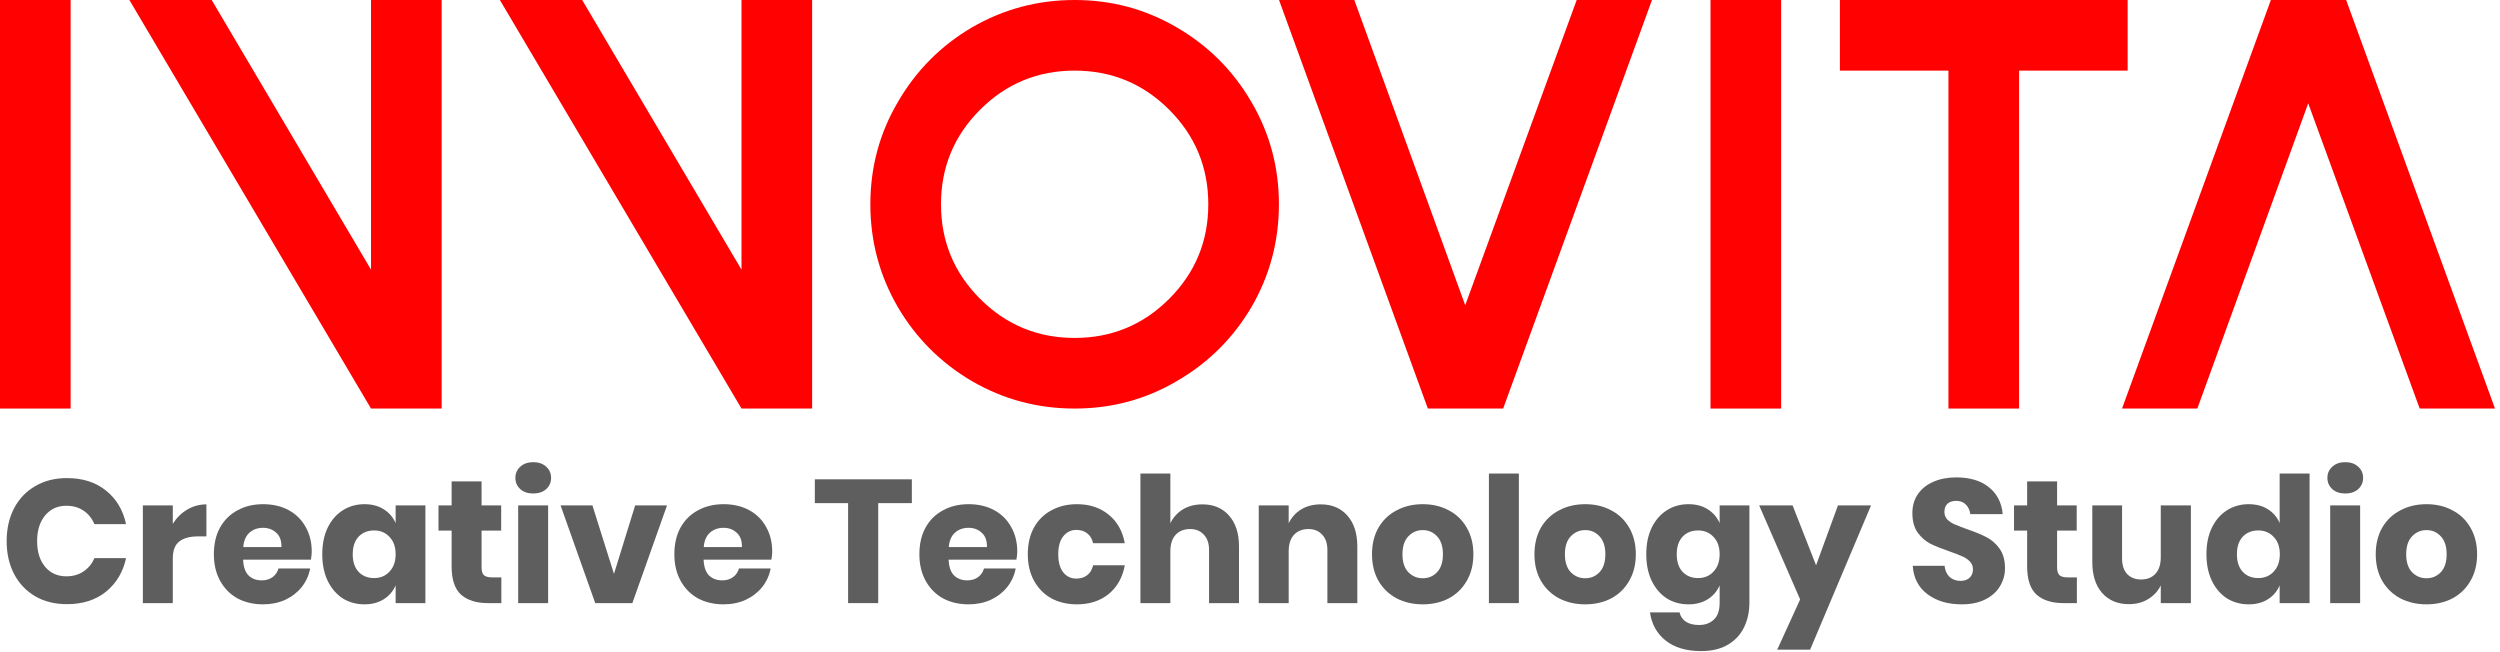 <svg width="257" height="67" viewBox="0 0 257 67" fill="none" xmlns="http://www.w3.org/2000/svg">
<path d="M241.185 0L256.485 42H248.745L237.285 10.62L225.885 42H218.145L233.445 0H241.185Z" fill="#FF0101"/>
<path d="M189.141 0H218.721V7.26H207.561V42H200.301V7.26H189.141V0Z" fill="#FF0101"/>
<path d="M183.1 42H175.84V0H183.1V42Z" fill="#FF0101"/>
<path d="M162.084 0H169.824L154.524 42H146.784L131.484 0H139.224L150.624 31.38L162.084 0Z" fill="#FF0101"/>
<path d="M99.913 2.82C103.153 0.94 106.673 0 110.473 0C114.273 0 117.773 0.94 120.973 2.82C124.213 4.7 126.773 7.26 128.653 10.5C130.533 13.7 131.473 17.2 131.473 21C131.473 24.8 130.533 28.32 128.653 31.56C126.773 34.76 124.213 37.3 120.973 39.18C117.773 41.06 114.273 42 110.473 42C106.673 42 103.153 41.06 99.913 39.18C96.713 37.3 94.173 34.76 92.293 31.56C90.413 28.32 89.473 24.8 89.473 21C89.473 17.2 90.413 13.7 92.293 10.5C94.173 7.26 96.713 4.7 99.913 2.82ZM100.753 30.72C103.433 33.4 106.673 34.74 110.473 34.74C114.273 34.74 117.513 33.4 120.193 30.72C122.873 28.04 124.213 24.8 124.213 21C124.213 17.2 122.873 13.96 120.193 11.28C117.513 8.6 114.273 7.26 110.473 7.26C106.673 7.26 103.433 8.6 100.753 11.28C98.073 13.96 96.733 17.2 96.733 21C96.733 24.8 98.073 28.04 100.753 30.72Z" fill="#FF0101"/>
<path d="M76.227 0H83.487V42H76.227L51.387 0H59.847L76.227 27.72V0Z" fill="#FF0101"/>
<path d="M38.141 0H45.401V42H38.141L13.301 0H21.761L38.141 27.72V0Z" fill="#FF0101"/>
<path d="M7.26 42H0V0H7.26V42Z" fill="#FF0101"/>
<path d="M6.876 49.148C8.496 49.148 9.834 49.574 10.89 50.426C11.958 51.278 12.648 52.43 12.96 53.882H9.702C9.462 53.294 9.09 52.832 8.586 52.496C8.094 52.16 7.506 51.992 6.822 51.992C5.922 51.992 5.196 52.322 4.644 52.982C4.092 53.642 3.816 54.524 3.816 55.628C3.816 56.732 4.092 57.614 4.644 58.274C5.196 58.922 5.922 59.246 6.822 59.246C7.506 59.246 8.094 59.078 8.586 58.742C9.09 58.406 9.462 57.95 9.702 57.374H12.96C12.648 58.814 11.958 59.966 10.89 60.83C9.834 61.682 8.496 62.108 6.876 62.108C5.64 62.108 4.554 61.838 3.618 61.298C2.682 60.746 1.956 59.978 1.44 58.994C0.936 58.01 0.684 56.888 0.684 55.628C0.684 54.368 0.936 53.246 1.44 52.262C1.956 51.278 2.682 50.516 3.618 49.976C4.554 49.424 5.64 49.148 6.876 49.148Z" fill="#5E5E5E"/>
<path d="M17.763 53.846C18.147 53.234 18.639 52.748 19.239 52.388C19.851 52.028 20.511 51.848 21.219 51.848V55.142H20.337C19.521 55.142 18.885 55.316 18.429 55.664C17.985 56.012 17.763 56.6 17.763 57.428V62H14.685V51.956H17.763V53.846Z" fill="#5E5E5E"/>
<path d="M32.047 56.708C32.047 56.96 32.017 57.236 31.957 57.536H24.991C25.027 58.292 25.219 58.838 25.567 59.174C25.915 59.498 26.359 59.66 26.899 59.66C27.355 59.66 27.733 59.546 28.033 59.318C28.333 59.09 28.531 58.796 28.627 58.436H31.885C31.753 59.144 31.465 59.78 31.021 60.344C30.577 60.896 30.013 61.334 29.329 61.658C28.645 61.97 27.883 62.126 27.043 62.126C26.059 62.126 25.183 61.922 24.415 61.514C23.659 61.094 23.065 60.494 22.633 59.714C22.201 58.934 21.985 58.022 21.985 56.978C21.985 55.922 22.195 55.01 22.615 54.242C23.047 53.462 23.647 52.868 24.415 52.46C25.183 52.04 26.059 51.83 27.043 51.83C28.039 51.83 28.915 52.034 29.671 52.442C30.427 52.85 31.009 53.426 31.417 54.17C31.837 54.902 32.047 55.748 32.047 56.708ZM28.933 56.24C28.945 55.58 28.765 55.088 28.393 54.764C28.033 54.428 27.583 54.26 27.043 54.26C26.479 54.26 26.011 54.428 25.639 54.764C25.267 55.1 25.057 55.592 25.009 56.24H28.933Z" fill="#5E5E5E"/>
<path d="M37.467 51.83C38.235 51.83 38.895 52.004 39.447 52.352C39.999 52.7 40.407 53.174 40.671 53.774V51.956H43.731V62H40.671V60.182C40.407 60.782 39.999 61.256 39.447 61.604C38.895 61.952 38.235 62.126 37.467 62.126C36.639 62.126 35.895 61.922 35.235 61.514C34.587 61.094 34.071 60.494 33.687 59.714C33.315 58.934 33.129 58.022 33.129 56.978C33.129 55.922 33.315 55.01 33.687 54.242C34.071 53.462 34.587 52.868 35.235 52.46C35.895 52.04 36.639 51.83 37.467 51.83ZM38.457 54.53C37.797 54.53 37.263 54.746 36.855 55.178C36.459 55.61 36.261 56.21 36.261 56.978C36.261 57.746 36.459 58.346 36.855 58.778C37.263 59.21 37.797 59.426 38.457 59.426C39.105 59.426 39.633 59.204 40.041 58.76C40.461 58.316 40.671 57.722 40.671 56.978C40.671 56.222 40.461 55.628 40.041 55.196C39.633 54.752 39.105 54.53 38.457 54.53Z" fill="#5E5E5E"/>
<path d="M51.539 59.354V62H50.153C48.977 62 48.059 61.712 47.399 61.136C46.751 60.548 46.427 59.582 46.427 58.238V54.548H45.077V51.956H46.427V49.49H49.505V51.956H51.521V54.548H49.505V58.292C49.505 58.688 49.583 58.964 49.739 59.12C49.907 59.276 50.183 59.354 50.567 59.354H51.539Z" fill="#5E5E5E"/>
<path d="M52.981 49.13C52.981 48.662 53.149 48.278 53.485 47.978C53.821 47.666 54.265 47.51 54.817 47.51C55.369 47.51 55.813 47.666 56.149 47.978C56.485 48.278 56.653 48.662 56.653 49.13C56.653 49.586 56.485 49.97 56.149 50.282C55.813 50.582 55.369 50.732 54.817 50.732C54.265 50.732 53.821 50.582 53.485 50.282C53.149 49.97 52.981 49.586 52.981 49.13ZM56.347 51.956V62H53.269V51.956H56.347Z" fill="#5E5E5E"/>
<path d="M63.116 58.994L65.294 51.956H68.57L65.006 62H61.19L57.626 51.956H60.902L63.116 58.994Z" fill="#5E5E5E"/>
<path d="M79.385 56.708C79.385 56.96 79.355 57.236 79.295 57.536H72.329C72.365 58.292 72.557 58.838 72.905 59.174C73.253 59.498 73.697 59.66 74.237 59.66C74.693 59.66 75.071 59.546 75.371 59.318C75.671 59.09 75.869 58.796 75.965 58.436H79.223C79.091 59.144 78.803 59.78 78.359 60.344C77.915 60.896 77.351 61.334 76.667 61.658C75.983 61.97 75.221 62.126 74.381 62.126C73.397 62.126 72.521 61.922 71.753 61.514C70.997 61.094 70.403 60.494 69.971 59.714C69.539 58.934 69.323 58.022 69.323 56.978C69.323 55.922 69.533 55.01 69.953 54.242C70.385 53.462 70.985 52.868 71.753 52.46C72.521 52.04 73.397 51.83 74.381 51.83C75.377 51.83 76.253 52.034 77.009 52.442C77.765 52.85 78.347 53.426 78.755 54.17C79.175 54.902 79.385 55.748 79.385 56.708ZM76.271 56.24C76.283 55.58 76.103 55.088 75.731 54.764C75.371 54.428 74.921 54.26 74.381 54.26C73.817 54.26 73.349 54.428 72.977 54.764C72.605 55.1 72.395 55.592 72.347 56.24H76.271Z" fill="#5E5E5E"/>
<path d="M93.737 49.274V51.722H90.281V62H87.185V51.722H83.765V49.274H93.737Z" fill="#5E5E5E"/>
<path d="M104.574 56.708C104.574 56.96 104.544 57.236 104.484 57.536H97.518C97.554 58.292 97.746 58.838 98.094 59.174C98.442 59.498 98.886 59.66 99.426 59.66C99.882 59.66 100.26 59.546 100.56 59.318C100.86 59.09 101.058 58.796 101.154 58.436H104.412C104.28 59.144 103.992 59.78 103.548 60.344C103.104 60.896 102.54 61.334 101.856 61.658C101.172 61.97 100.41 62.126 99.57 62.126C98.586 62.126 97.71 61.922 96.942 61.514C96.186 61.094 95.592 60.494 95.16 59.714C94.728 58.934 94.512 58.022 94.512 56.978C94.512 55.922 94.722 55.01 95.142 54.242C95.574 53.462 96.174 52.868 96.942 52.46C97.71 52.04 98.586 51.83 99.57 51.83C100.566 51.83 101.442 52.034 102.198 52.442C102.954 52.85 103.536 53.426 103.944 54.17C104.364 54.902 104.574 55.748 104.574 56.708ZM101.46 56.24C101.472 55.58 101.292 55.088 100.92 54.764C100.56 54.428 100.11 54.26 99.57 54.26C99.006 54.26 98.538 54.428 98.166 54.764C97.794 55.1 97.584 55.592 97.536 56.24H101.46Z" fill="#5E5E5E"/>
<path d="M110.715 51.83C112.011 51.83 113.097 52.19 113.973 52.91C114.849 53.618 115.401 54.596 115.629 55.844H112.371C112.275 55.412 112.077 55.076 111.777 54.836C111.477 54.596 111.099 54.476 110.643 54.476C110.103 54.476 109.659 54.692 109.311 55.124C108.963 55.544 108.789 56.162 108.789 56.978C108.789 57.794 108.963 58.418 109.311 58.85C109.659 59.27 110.103 59.48 110.643 59.48C111.099 59.48 111.477 59.36 111.777 59.12C112.077 58.88 112.275 58.544 112.371 58.112H115.629C115.401 59.36 114.849 60.344 113.973 61.064C113.097 61.772 112.011 62.126 110.715 62.126C109.731 62.126 108.855 61.922 108.087 61.514C107.331 61.094 106.737 60.494 106.305 59.714C105.873 58.934 105.657 58.022 105.657 56.978C105.657 55.922 105.867 55.01 106.287 54.242C106.719 53.462 107.319 52.868 108.087 52.46C108.855 52.04 109.731 51.83 110.715 51.83Z" fill="#5E5E5E"/>
<path d="M123.607 51.848C124.759 51.848 125.671 52.232 126.343 53C127.027 53.768 127.369 54.824 127.369 56.168V62H124.291V56.528C124.291 55.856 124.111 55.334 123.751 54.962C123.403 54.578 122.935 54.386 122.347 54.386C121.723 54.386 121.225 54.584 120.853 54.98C120.493 55.376 120.313 55.94 120.313 56.672V62H117.235V48.68H120.313V53.792C120.601 53.192 121.027 52.718 121.591 52.37C122.167 52.022 122.839 51.848 123.607 51.848Z" fill="#5E5E5E"/>
<path d="M135.771 51.848C136.923 51.848 137.835 52.232 138.507 53C139.191 53.768 139.533 54.824 139.533 56.168V62H136.455V56.528C136.455 55.856 136.275 55.334 135.915 54.962C135.567 54.578 135.099 54.386 134.511 54.386C133.887 54.386 133.389 54.584 133.017 54.98C132.657 55.376 132.477 55.94 132.477 56.672V62H129.399V51.956H132.477V53.792C132.765 53.192 133.191 52.718 133.755 52.37C134.331 52.022 135.003 51.848 135.771 51.848Z" fill="#5E5E5E"/>
<path d="M146.262 51.83C147.258 51.83 148.146 52.04 148.926 52.46C149.718 52.868 150.336 53.462 150.78 54.242C151.236 55.022 151.464 55.934 151.464 56.978C151.464 58.022 151.236 58.934 150.78 59.714C150.336 60.494 149.718 61.094 148.926 61.514C148.146 61.922 147.258 62.126 146.262 62.126C145.266 62.126 144.372 61.922 143.58 61.514C142.788 61.094 142.164 60.494 141.708 59.714C141.264 58.934 141.042 58.022 141.042 56.978C141.042 55.934 141.264 55.022 141.708 54.242C142.164 53.462 142.788 52.868 143.58 52.46C144.372 52.04 145.266 51.83 146.262 51.83ZM146.262 54.494C145.674 54.494 145.176 54.71 144.768 55.142C144.372 55.562 144.174 56.174 144.174 56.978C144.174 57.782 144.372 58.394 144.768 58.814C145.176 59.234 145.674 59.444 146.262 59.444C146.85 59.444 147.342 59.234 147.738 58.814C148.134 58.394 148.332 57.782 148.332 56.978C148.332 56.174 148.134 55.562 147.738 55.142C147.342 54.71 146.85 54.494 146.262 54.494Z" fill="#5E5E5E"/>
<path d="M156.138 48.68V62H153.06V48.68H156.138Z" fill="#5E5E5E"/>
<path d="M162.961 51.83C163.957 51.83 164.845 52.04 165.625 52.46C166.417 52.868 167.035 53.462 167.479 54.242C167.935 55.022 168.163 55.934 168.163 56.978C168.163 58.022 167.935 58.934 167.479 59.714C167.035 60.494 166.417 61.094 165.625 61.514C164.845 61.922 163.957 62.126 162.961 62.126C161.965 62.126 161.071 61.922 160.279 61.514C159.487 61.094 158.863 60.494 158.407 59.714C157.963 58.934 157.741 58.022 157.741 56.978C157.741 55.934 157.963 55.022 158.407 54.242C158.863 53.462 159.487 52.868 160.279 52.46C161.071 52.04 161.965 51.83 162.961 51.83ZM162.961 54.494C162.373 54.494 161.875 54.71 161.467 55.142C161.071 55.562 160.873 56.174 160.873 56.978C160.873 57.782 161.071 58.394 161.467 58.814C161.875 59.234 162.373 59.444 162.961 59.444C163.549 59.444 164.041 59.234 164.437 58.814C164.833 58.394 165.031 57.782 165.031 56.978C165.031 56.174 164.833 55.562 164.437 55.142C164.041 54.71 163.549 54.494 162.961 54.494Z" fill="#5E5E5E"/>
<path d="M173.575 51.83C174.343 51.83 175.003 52.004 175.555 52.352C176.107 52.7 176.515 53.174 176.779 53.774V51.956H179.839V61.946C179.839 62.882 179.659 63.722 179.299 64.466C178.939 65.222 178.387 65.822 177.643 66.266C176.899 66.71 175.975 66.932 174.871 66.932C173.359 66.932 172.147 66.572 171.235 65.852C170.335 65.144 169.795 64.178 169.615 62.954H172.657C172.753 63.362 172.969 63.68 173.305 63.908C173.653 64.136 174.103 64.25 174.655 64.25C175.291 64.25 175.801 64.064 176.185 63.692C176.581 63.332 176.779 62.75 176.779 61.946V60.182C176.515 60.782 176.107 61.256 175.555 61.604C175.003 61.952 174.343 62.126 173.575 62.126C172.747 62.126 172.003 61.922 171.343 61.514C170.695 61.094 170.179 60.494 169.795 59.714C169.423 58.934 169.237 58.022 169.237 56.978C169.237 55.922 169.423 55.01 169.795 54.242C170.179 53.462 170.695 52.868 171.343 52.46C172.003 52.04 172.747 51.83 173.575 51.83ZM174.565 54.53C173.905 54.53 173.371 54.746 172.963 55.178C172.567 55.61 172.369 56.21 172.369 56.978C172.369 57.746 172.567 58.346 172.963 58.778C173.371 59.21 173.905 59.426 174.565 59.426C175.213 59.426 175.741 59.204 176.149 58.76C176.569 58.316 176.779 57.722 176.779 56.978C176.779 56.222 176.569 55.628 176.149 55.196C175.741 54.752 175.213 54.53 174.565 54.53Z" fill="#5E5E5E"/>
<path d="M184.28 51.956L186.692 58.112L188.942 51.956H192.344L186.08 66.788H182.696L185.054 61.622L180.842 51.956H184.28Z" fill="#5E5E5E"/>
<path d="M206.114 58.418C206.114 59.09 205.94 59.708 205.592 60.272C205.256 60.836 204.752 61.286 204.08 61.622C203.42 61.958 202.616 62.126 201.668 62.126C200.24 62.126 199.064 61.778 198.14 61.082C197.216 60.386 196.712 59.414 196.628 58.166H199.904C199.952 58.646 200.12 59.024 200.408 59.3C200.708 59.576 201.086 59.714 201.542 59.714C201.938 59.714 202.25 59.606 202.478 59.39C202.706 59.174 202.82 58.886 202.82 58.526C202.82 58.202 202.712 57.932 202.496 57.716C202.292 57.5 202.034 57.326 201.722 57.194C201.41 57.05 200.978 56.882 200.426 56.69C199.622 56.414 198.962 56.15 198.446 55.898C197.942 55.634 197.504 55.25 197.132 54.746C196.772 54.23 196.592 53.564 196.592 52.748C196.592 51.992 196.784 51.338 197.168 50.786C197.552 50.234 198.08 49.814 198.752 49.526C199.436 49.226 200.216 49.076 201.092 49.076C202.508 49.076 203.63 49.412 204.458 50.084C205.298 50.756 205.772 51.68 205.88 52.856H202.55C202.49 52.436 202.334 52.106 202.082 51.866C201.842 51.614 201.512 51.488 201.092 51.488C200.732 51.488 200.438 51.584 200.21 51.776C199.994 51.968 199.886 52.25 199.886 52.622C199.886 52.922 199.982 53.18 200.174 53.396C200.378 53.6 200.63 53.768 200.93 53.9C201.23 54.032 201.662 54.2 202.226 54.404C203.042 54.68 203.708 54.956 204.224 55.232C204.74 55.496 205.184 55.886 205.556 56.402C205.928 56.918 206.114 57.59 206.114 58.418Z" fill="#5E5E5E"/>
<path d="M213.503 59.354V62H212.117C210.941 62 210.023 61.712 209.363 61.136C208.715 60.548 208.391 59.582 208.391 58.238V54.548H207.042V51.956H208.391V49.49H211.469V51.956H213.486V54.548H211.469V58.292C211.469 58.688 211.548 58.964 211.704 59.12C211.872 59.276 212.147 59.354 212.531 59.354H213.503Z" fill="#5E5E5E"/>
<path d="M225.223 51.956V62H222.127V60.182C221.839 60.77 221.407 61.238 220.831 61.586C220.267 61.934 219.607 62.108 218.851 62.108C217.699 62.108 216.781 61.724 216.097 60.956C215.425 60.188 215.089 59.132 215.089 57.788V51.956H218.149V57.41C218.149 58.094 218.323 58.628 218.671 59.012C219.031 59.384 219.511 59.57 220.111 59.57C220.735 59.57 221.227 59.372 221.587 58.976C221.947 58.58 222.127 58.016 222.127 57.284V51.956H225.223Z" fill="#5E5E5E"/>
<path d="M231.161 51.83C231.929 51.83 232.589 52.004 233.141 52.352C233.693 52.7 234.095 53.174 234.347 53.774V48.68H237.425V62H234.347V60.182C234.095 60.782 233.693 61.256 233.141 61.604C232.589 61.952 231.929 62.126 231.161 62.126C230.333 62.126 229.589 61.922 228.929 61.514C228.281 61.094 227.765 60.494 227.381 59.714C227.009 58.934 226.823 58.022 226.823 56.978C226.823 55.922 227.009 55.01 227.381 54.242C227.765 53.462 228.281 52.868 228.929 52.46C229.589 52.04 230.333 51.83 231.161 51.83ZM232.151 54.53C231.491 54.53 230.957 54.746 230.549 55.178C230.153 55.61 229.955 56.21 229.955 56.978C229.955 57.746 230.153 58.346 230.549 58.778C230.957 59.21 231.491 59.426 232.151 59.426C232.799 59.426 233.327 59.204 233.735 58.76C234.155 58.316 234.365 57.722 234.365 56.978C234.365 56.222 234.155 55.628 233.735 55.196C233.327 54.752 232.799 54.53 232.151 54.53Z" fill="#5E5E5E"/>
<path d="M239.256 49.13C239.256 48.662 239.424 48.278 239.76 47.978C240.096 47.666 240.54 47.51 241.092 47.51C241.644 47.51 242.088 47.666 242.424 47.978C242.76 48.278 242.928 48.662 242.928 49.13C242.928 49.586 242.76 49.97 242.424 50.282C242.088 50.582 241.644 50.732 241.092 50.732C240.54 50.732 240.096 50.582 239.76 50.282C239.424 49.97 239.256 49.586 239.256 49.13ZM242.622 51.956V62H239.544V51.956H242.622Z" fill="#5E5E5E"/>
<path d="M249.445 51.83C250.441 51.83 251.329 52.04 252.109 52.46C252.901 52.868 253.519 53.462 253.963 54.242C254.419 55.022 254.647 55.934 254.647 56.978C254.647 58.022 254.419 58.934 253.963 59.714C253.519 60.494 252.901 61.094 252.109 61.514C251.329 61.922 250.441 62.126 249.445 62.126C248.449 62.126 247.555 61.922 246.763 61.514C245.971 61.094 245.347 60.494 244.891 59.714C244.447 58.934 244.225 58.022 244.225 56.978C244.225 55.934 244.447 55.022 244.891 54.242C245.347 53.462 245.971 52.868 246.763 52.46C247.555 52.04 248.449 51.83 249.445 51.83ZM249.445 54.494C248.857 54.494 248.359 54.71 247.951 55.142C247.555 55.562 247.357 56.174 247.357 56.978C247.357 57.782 247.555 58.394 247.951 58.814C248.359 59.234 248.857 59.444 249.445 59.444C250.033 59.444 250.525 59.234 250.921 58.814C251.317 58.394 251.515 57.782 251.515 56.978C251.515 56.174 251.317 55.562 250.921 55.142C250.525 54.71 250.033 54.494 249.445 54.494Z" fill="#5E5E5E"/>
</svg>
